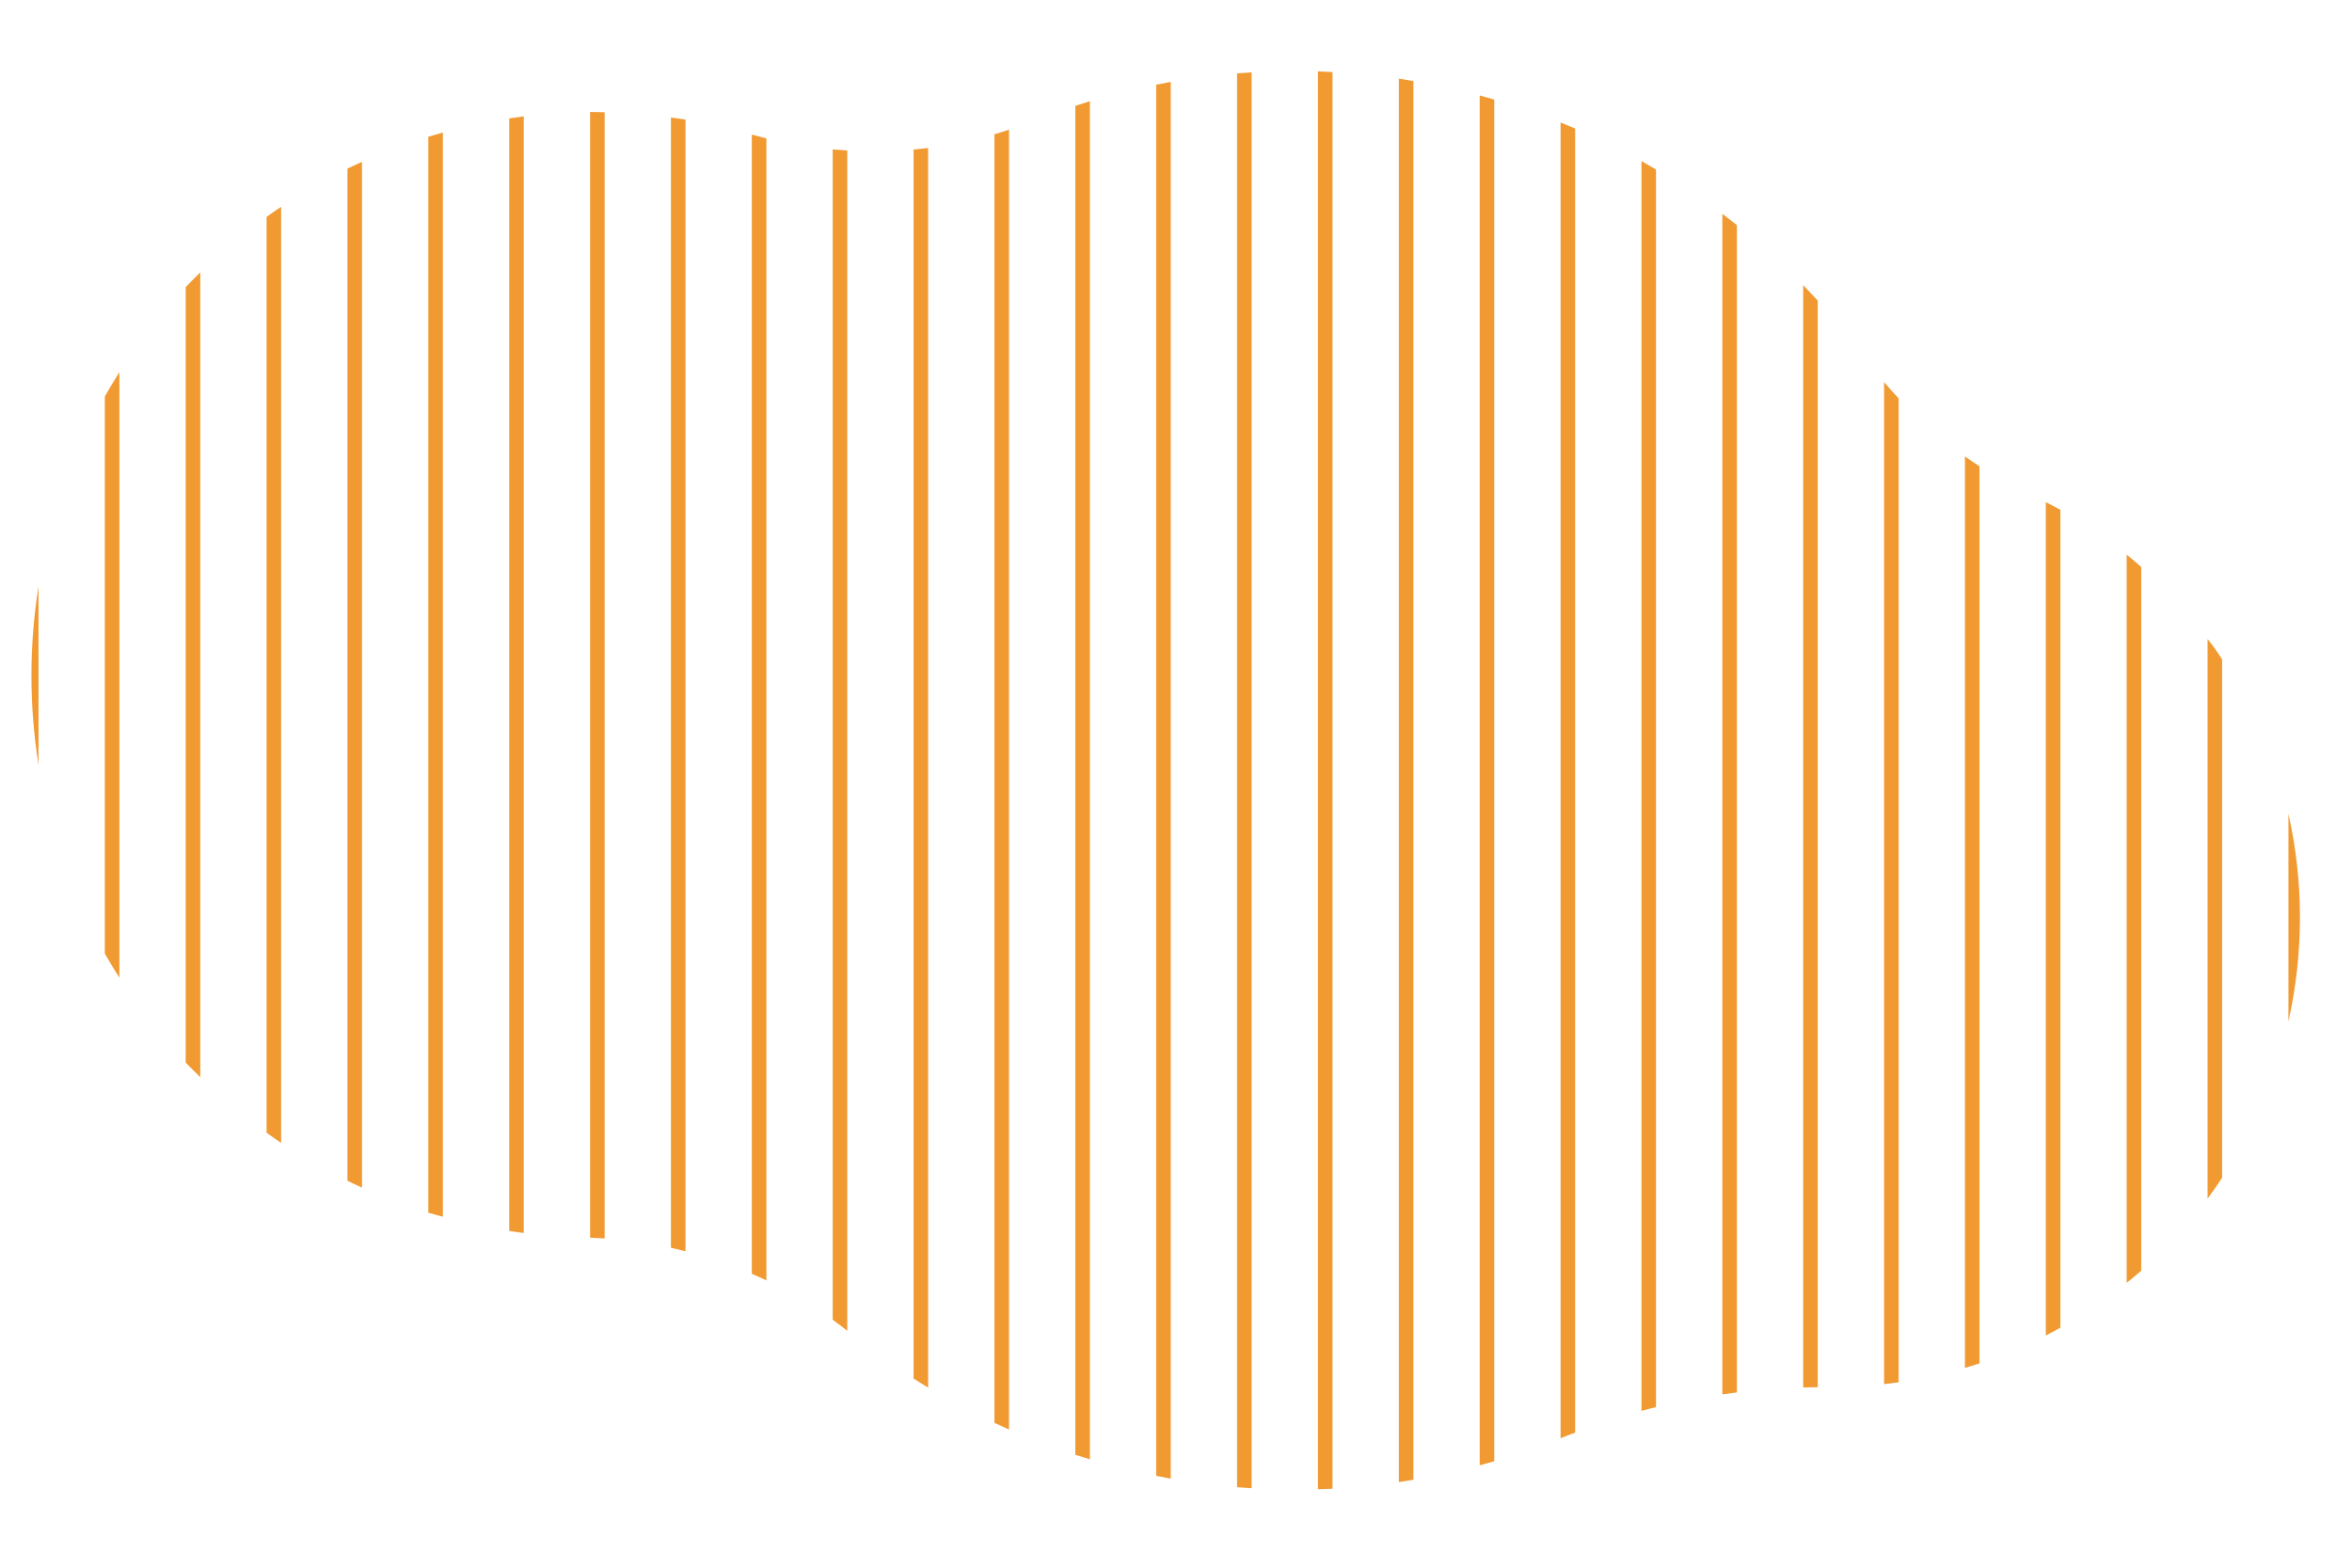 <?xml version="1.0" encoding="utf-8"?>
<!-- Generator: Adobe Illustrator 16.0.0, SVG Export Plug-In . SVG Version: 6.00 Build 0)  -->
<!DOCTYPE svg PUBLIC "-//W3C//DTD SVG 1.1//EN" "http://www.w3.org/Graphics/SVG/1.1/DTD/svg11.dtd">
<svg version="1.1" id="Layer_1" xmlns="http://www.w3.org/2000/svg" xmlns:xlink="http://www.w3.org/1999/xlink" x="0px" y="0px"
	 width="150px" height="100px" viewBox="0 0 150 100" enable-background="new 0 0 150 100" xml:space="preserve">
<symbol  id="New_Symbol" viewBox="-78.971 -49.369 157.941 98.738">
	<g id="XMLID_31_">
		<path id="XMLID_60_" fill="#F19A32" d="M-78.479,1.077v12.434C-79.132,9.411-79.137,5.211-78.479,1.077z"/>
		<path id="XMLID_59_" fill="#F19A32" d="M-72.848,28.421c-0.353-0.557-0.69-1.12-1.014-1.692v-38.796
			c0.322-0.566,0.66-1.125,1.014-1.678V28.421z"/>
		<path id="XMLID_58_" fill="#F19A32" d="M-68.231-19.656c0.331-0.348,0.672-0.682,1.014-1.018v56.047
			c-0.346-0.338-0.683-0.683-1.014-1.032V-19.656z"/>
		<path id="XMLID_57_" fill="#F19A32" d="M-62.6-24.543c0.336-0.24,0.671-0.482,1.014-0.711v65.192
			c-0.341-0.228-0.678-0.463-1.014-0.703V-24.543z"/>
		<path id="XMLID_56_" fill="#F19A32" d="M-55.956,43.064c-0.338-0.153-0.678-0.301-1.014-0.464v-70.487
			c0.336-0.164,0.673-0.326,1.014-0.479V43.064z"/>
		<path id="XMLID_55_" fill="#F19A32" d="M-50.325,45.112c-0.339-0.094-0.677-0.193-1.014-0.296v-74.925
			c0.335-0.104,0.675-0.189,1.014-0.283V45.112z"/>
		<path id="XMLID_54_" fill="#F19A32" d="M-44.694,46.237c-0.338-0.042-0.676-0.093-1.013-0.144v-77.472
			c0.337-0.053,0.675-0.105,1.013-0.146V46.237z"/>
		<path id="XMLID_53_" fill="#F19A32" d="M-40.077,46.539v-78.391c0.338-0.012,0.677-0.029,1.014-0.051v78.424
			C-39.401,46.528-39.739,46.541-40.077,46.539z"/>
		<path id="XMLID_52_" fill="#F19A32" d="M-33.433,46.011c-0.336,0.056-0.675,0.095-1.014,0.142v-78.71
			c0.34-0.074,0.677-0.156,1.014-0.242V46.011z"/>
		<path id="XMLID_51_" fill="#F19A32" d="M-28.815-34.367c0.341-0.146,0.679-0.301,1.014-0.461v79.527
			c-0.339,0.083-0.677,0.174-1.014,0.268V-34.367z"/>
		<path id="XMLID_50_" fill="#F19A32" d="M-22.171,43.858c-0.338,0.02-0.676,0.044-1.014,0.075v-81.498
			c0.343-0.25,0.681-0.508,1.014-0.771V43.858z"/>
		<path id="XMLID_49_" fill="#F19A32" d="M-17.554-41.658c0.336-0.215,0.672-0.43,1.014-0.635v86.326
			c-0.337-0.042-0.675-0.075-1.014-0.106V-41.658z"/>
		<path id="XMLID_48_" fill="#F19A32" d="M-10.909,45.308c-0.336-0.112-0.674-0.219-1.014-0.317v-89.74
			c0.336-0.158,0.674-0.311,1.014-0.461V45.308z"/>
		<path id="XMLID_47_" fill="#F19A32" d="M-6.292-46.971c0.336-0.109,0.675-0.211,1.013-0.313v94.576
			c-0.339-0.103-0.676-0.216-1.013-0.326V-46.971z"/>
		<path id="XMLID_46_" fill="#F19A32" d="M0.352,48.638c-0.338-0.06-0.675-0.131-1.013-0.199v-96.876
			c0.337-0.066,0.674-0.135,1.013-0.195V48.638z"/>
		<path id="XMLID_45_" fill="#F19A32" d="M5.983,49.3c-0.338-0.021-0.676-0.045-1.014-0.072V-49.23
			c0.337-0.029,0.676-0.049,1.014-0.068V49.3z"/>
		<path id="XMLID_44_" fill="#F19A32" d="M10.601-49.369c0.338,0.01,0.676,0.018,1.014,0.035v98.652
			c-0.338,0.018-0.676,0.04-1.014,0.051V-49.369z"/>
		<path id="XMLID_43_" fill="#F19A32" d="M17.245,48.695c-0.338,0.057-0.676,0.117-1.014,0.167v-97.733
			c0.338,0.051,0.676,0.105,1.014,0.162V48.695z"/>
		<path id="XMLID_42_" fill="#F19A32" d="M22.876,47.405c-0.338,0.098-0.676,0.195-1.014,0.286v-95.393
			c0.338,0.092,0.676,0.182,1.014,0.281V47.405z"/>
		<path id="XMLID_41_" fill="#F19A32" d="M28.507-45.426v90.813c-0.338,0.144-0.675,0.286-1.014,0.422v-91.625
			c0.089,0.037,0.18,0.07,0.269,0.105C28.008-45.607,28.259-45.521,28.507-45.426z"/>
		<path id="XMLID_40_" fill="#F19A32" d="M34.138,42.534c-0.338,0.199-0.674,0.398-1.014,0.588v-87.035
			c0.337,0.09,0.674,0.184,1.014,0.266V42.534z"/>
		<path id="XMLID_39_" fill="#F19A32" d="M39.768,38.663c-0.335,0.267-0.673,0.529-1.013,0.786V-42.76
			c0.336,0.049,0.674,0.09,1.013,0.131V38.663z"/>
		<path id="XMLID_38_" fill="#F19A32" d="M44.385-42.281c0.338,0.01,0.676,0.014,1.014,0.018v75.662
			c-0.335,0.365-0.671,0.728-1.014,1.081V-42.281z"/>
		<path id="XMLID_37_" fill="#F19A32" d="M50.016-42.049c0.339,0.037,0.677,0.082,1.014,0.129v68.513
			c-0.347,0.372-0.687,0.751-1.014,1.141V-42.049z"/>
		<path id="XMLID_36_" fill="#F19A32" d="M55.646-40.922c0.339,0.1,0.677,0.207,1.014,0.318v62.471
			c-0.343,0.222-0.681,0.451-1.014,0.687V-40.922z"/>
		<path id="XMLID_35_" fill="#F19A32" d="M61.277-38.662c0.34,0.176,0.678,0.355,1.014,0.543v56.955
			c-0.335,0.186-0.674,0.359-1.014,0.533V-38.662z"/>
		<path id="XMLID_34_" fill="#F19A32" d="M66.908-34.996c0.344,0.277,0.685,0.557,1.014,0.846v49.003
			c-0.335,0.294-0.669,0.586-1.014,0.864V-34.996z"/>
		<path id="XMLID_33_" fill="#F19A32" d="M72.539,9.843v-38.972c0.353,0.475,0.689,0.957,1.013,1.447V8.419
			c-0.162,0.244-0.318,0.49-0.488,0.731C72.896,9.389,72.712,9.61,72.539,9.843z"/>
		<path id="XMLID_32_" fill="#F19A32" d="M78.17-2.342v-14.449C79.227-12.064,79.249-7.118,78.17-2.342z"/>
	</g>
</symbol>
<use xlink:href="#New_Symbol"  width="157.941" height="98.738" x="-78.971" y="-49.369" transform="matrix(0.916 0 0 -0.916 74.343 49.774)" overflow="visible"/>
</svg>
